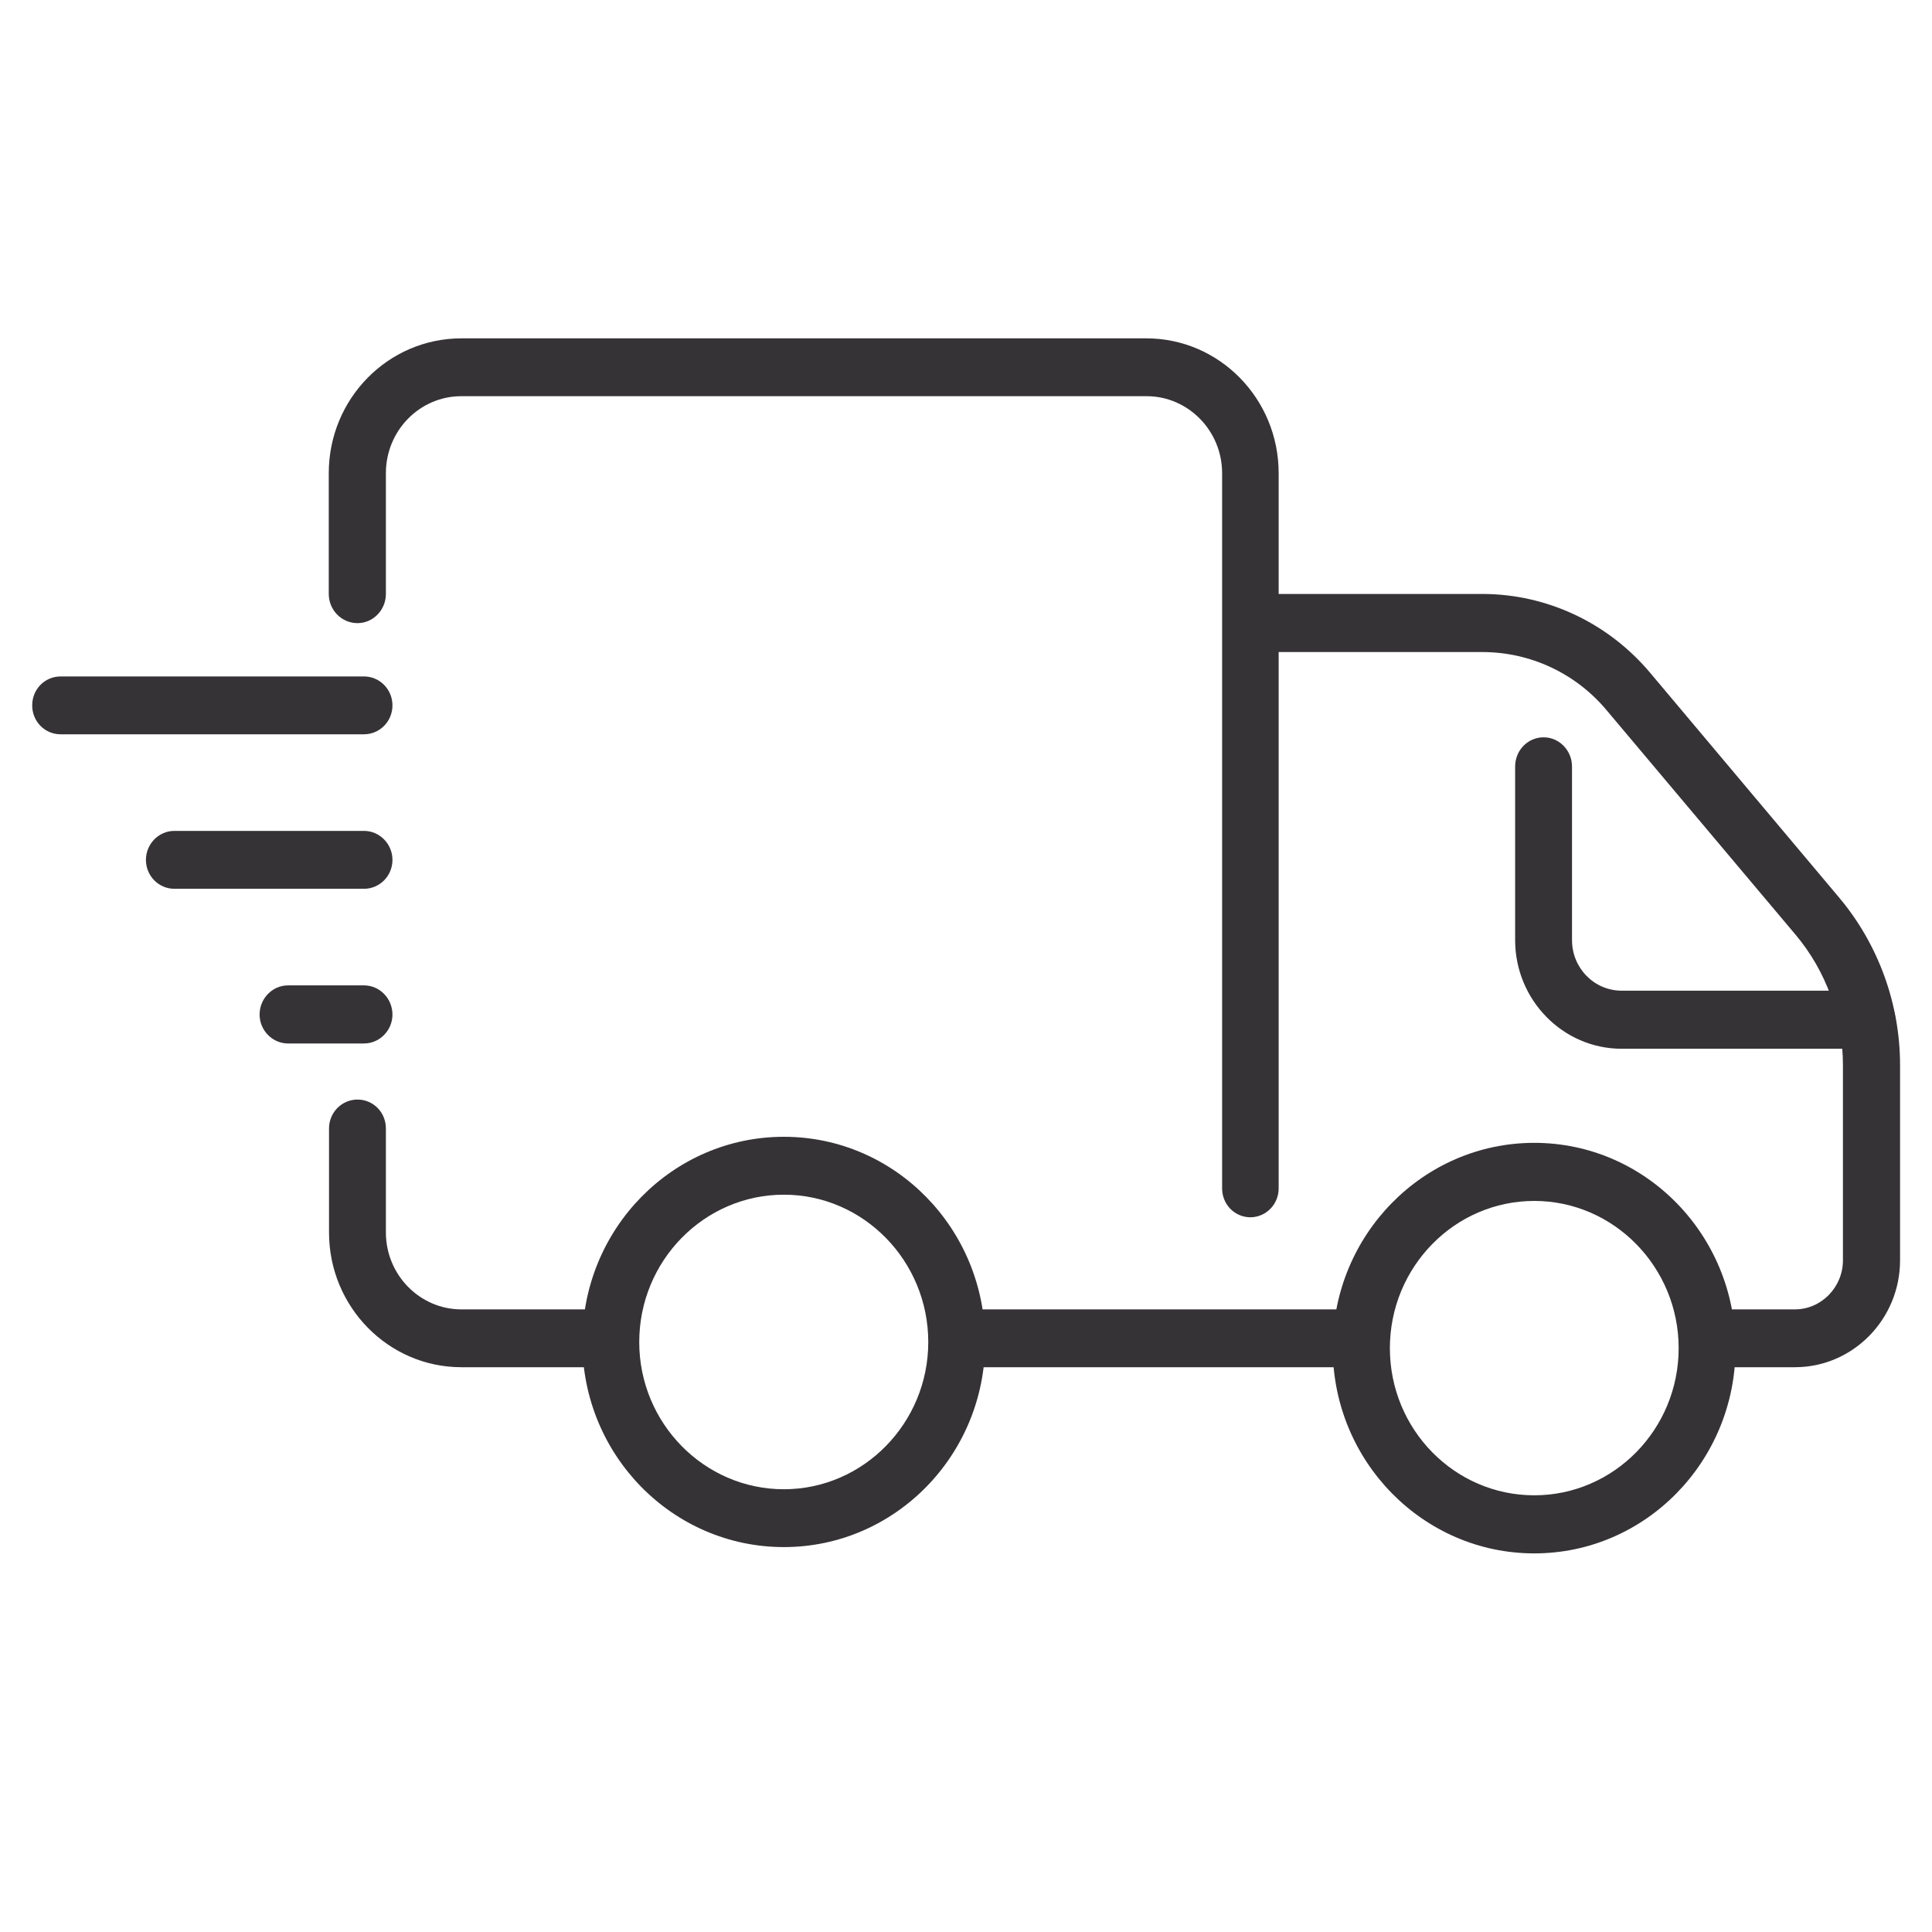<svg version="1.0" preserveAspectRatio="xMidYMid meet" height="40" viewBox="0 0 30 30" zoomAndPan="magnify" width="40" xmlns:xlink="http://www.w3.org/1999/xlink" xmlns="http://www.w3.org/2000/svg"><defs><clipPath id="2ac784af1b"><path clip-rule="nonzero" d="M 0.484 10 L 7 10 L 7 12 L 0.484 12 Z M 0.484 10"></path></clipPath><clipPath id="25db34ee60"><path clip-rule="nonzero" d="M 19 9 L 29.516 9 L 29.516 22 L 19 22 Z M 19 9"></path></clipPath><clipPath id="7c1df1b8da"><path clip-rule="nonzero" d="M 5 5.254 L 20 5.254 L 20 19 L 5 19 Z M 5 5.254"></path></clipPath><clipPath id="3e895fafc5"><path clip-rule="nonzero" d="M 9 17 L 16 17 L 16 24.125 L 9 24.125 Z M 9 17"></path></clipPath><clipPath id="e6cfc5c70f"><path clip-rule="nonzero" d="M 20 17 L 27 17 L 27 24.125 L 20 24.125 Z M 20 17"></path></clipPath><clipPath id="fe48307085"><path clip-rule="nonzero" d="M 23 11 L 29.516 11 L 29.516 17 L 23 17 Z M 23 11"></path></clipPath></defs><g clip-path="url(#2ac784af1b)"><path fill-rule="nonzero" fill-opacity="1" d="M 5.652 11.402 L 0.941 11.402 C 0.695 11.402 0.5 11.203 0.5 10.953 C 0.5 10.703 0.695 10.504 0.941 10.504 L 5.652 10.504 C 5.895 10.504 6.094 10.703 6.094 10.953 C 6.094 11.203 5.895 11.402 5.652 11.402 Z M 5.652 11.402" fill="#363336"></path></g><path fill-rule="nonzero" fill-opacity="1" d="M 5.652 13.801 L 2.707 13.801 C 2.465 13.801 2.266 13.602 2.266 13.352 C 2.266 13.105 2.465 12.902 2.707 12.902 L 5.652 12.902 C 5.895 12.902 6.094 13.105 6.094 13.352 C 6.094 13.602 5.895 13.801 5.652 13.801 Z M 5.652 13.801" fill="#363336"></path><path fill-rule="nonzero" fill-opacity="1" d="M 5.652 16.203 L 4.473 16.203 C 4.23 16.203 4.031 16 4.031 15.754 C 4.031 15.504 4.23 15.301 4.473 15.301 L 5.652 15.301 C 5.895 15.301 6.094 15.504 6.094 15.754 C 6.094 16 5.895 16.203 5.652 16.203 Z M 5.652 16.203" fill="#363336"></path><g clip-path="url(#25db34ee60)"><path fill-rule="nonzero" fill-opacity="1" d="M 27.871 21.23 L 26.699 21.23 C 26.453 21.23 26.258 21.031 26.258 20.781 C 26.258 20.531 26.453 20.332 26.699 20.332 L 27.871 20.332 C 28.281 20.332 28.617 19.988 28.617 19.57 L 28.617 16.539 C 28.617 15.797 28.355 15.078 27.883 14.516 L 24.953 11.035 C 24.469 10.453 23.762 10.125 23.016 10.125 L 19.652 10.125 C 19.406 10.125 19.211 9.922 19.211 9.676 C 19.211 9.426 19.406 9.223 19.652 9.223 L 23.016 9.223 C 24.02 9.223 24.973 9.672 25.625 10.449 L 28.555 13.934 C 29.164 14.656 29.504 15.586 29.504 16.539 L 29.504 19.57 C 29.504 20.484 28.773 21.23 27.871 21.23 Z M 27.871 21.23" fill="#363336"></path></g><path fill-rule="nonzero" fill-opacity="1" d="M 20.988 21.23 L 15.078 21.23 C 14.836 21.23 14.637 21.031 14.637 20.781 C 14.637 20.531 14.836 20.332 15.078 20.332 L 20.988 20.332 C 21.234 20.332 21.43 20.531 21.43 20.781 C 21.43 21.031 21.234 21.23 20.988 21.23 Z M 20.988 21.23" fill="#363336"></path><path fill-rule="nonzero" fill-opacity="1" d="M 9.363 21.23 L 7.164 21.23 C 6.031 21.23 5.109 20.293 5.109 19.137 L 5.109 17.523 C 5.109 17.273 5.309 17.074 5.551 17.074 C 5.797 17.074 5.992 17.273 5.992 17.523 L 5.992 19.137 C 5.992 19.797 6.52 20.332 7.164 20.332 L 9.363 20.332 C 9.605 20.332 9.805 20.531 9.805 20.781 C 9.805 21.031 9.605 21.23 9.363 21.23 Z M 9.363 21.23" fill="#363336"></path><g clip-path="url(#7c1df1b8da)"><path fill-rule="nonzero" fill-opacity="1" d="M 19.418 18.902 C 19.172 18.902 18.977 18.703 18.977 18.453 L 18.977 7.348 C 18.977 6.688 18.449 6.152 17.805 6.152 L 7.164 6.152 C 6.516 6.152 5.992 6.688 5.992 7.348 L 5.992 9.223 C 5.992 9.473 5.793 9.676 5.551 9.676 C 5.305 9.676 5.105 9.473 5.105 9.223 L 5.105 7.348 C 5.105 6.191 6.027 5.254 7.164 5.254 L 17.801 5.254 C 18.934 5.254 19.855 6.191 19.855 7.348 L 19.855 18.453 C 19.855 18.703 19.656 18.902 19.414 18.902 Z M 19.418 18.902" fill="#363336"></path></g><g clip-path="url(#3e895fafc5)"><path fill-rule="nonzero" fill-opacity="1" d="M 12.172 24.023 C 10.445 24.023 9.043 22.598 9.043 20.84 C 9.043 19.078 10.445 17.652 12.172 17.652 C 13.895 17.652 15.297 19.078 15.297 20.84 C 15.297 22.598 13.895 24.023 12.172 24.023 Z M 12.172 18.551 C 10.934 18.551 9.926 19.578 9.926 20.84 C 9.926 22.098 10.934 23.125 12.172 23.125 C 13.406 23.125 14.414 22.098 14.414 20.84 C 14.414 19.578 13.406 18.551 12.172 18.551 Z M 12.172 18.551" fill="#363336"></path></g><g clip-path="url(#e6cfc5c70f)"><path fill-rule="nonzero" fill-opacity="1" d="M 23.824 24.121 C 22.098 24.121 20.695 22.691 20.695 20.934 C 20.695 19.176 22.098 17.746 23.824 17.746 C 25.551 17.746 26.949 19.176 26.949 20.934 C 26.949 22.691 25.551 24.121 23.824 24.121 Z M 23.824 18.648 C 22.586 18.648 21.582 19.676 21.582 20.934 C 21.582 22.195 22.586 23.219 23.824 23.219 C 25.059 23.219 26.066 22.195 26.066 20.934 C 26.066 19.676 25.059 18.648 23.824 18.648 Z M 23.824 18.648" fill="#363336"></path></g><g clip-path="url(#fe48307085)"><path fill-rule="nonzero" fill-opacity="1" d="M 28.988 16.285 L 25.18 16.285 C 24.27 16.285 23.527 15.527 23.527 14.598 L 23.527 11.902 C 23.527 11.652 23.723 11.449 23.969 11.449 C 24.211 11.449 24.41 11.652 24.41 11.902 L 24.41 14.598 C 24.41 15.031 24.754 15.383 25.18 15.383 L 28.988 15.383 C 29.234 15.383 29.43 15.586 29.43 15.832 C 29.43 16.082 29.234 16.285 28.988 16.285 Z M 28.988 16.285" fill="#363336"></path></g></svg>